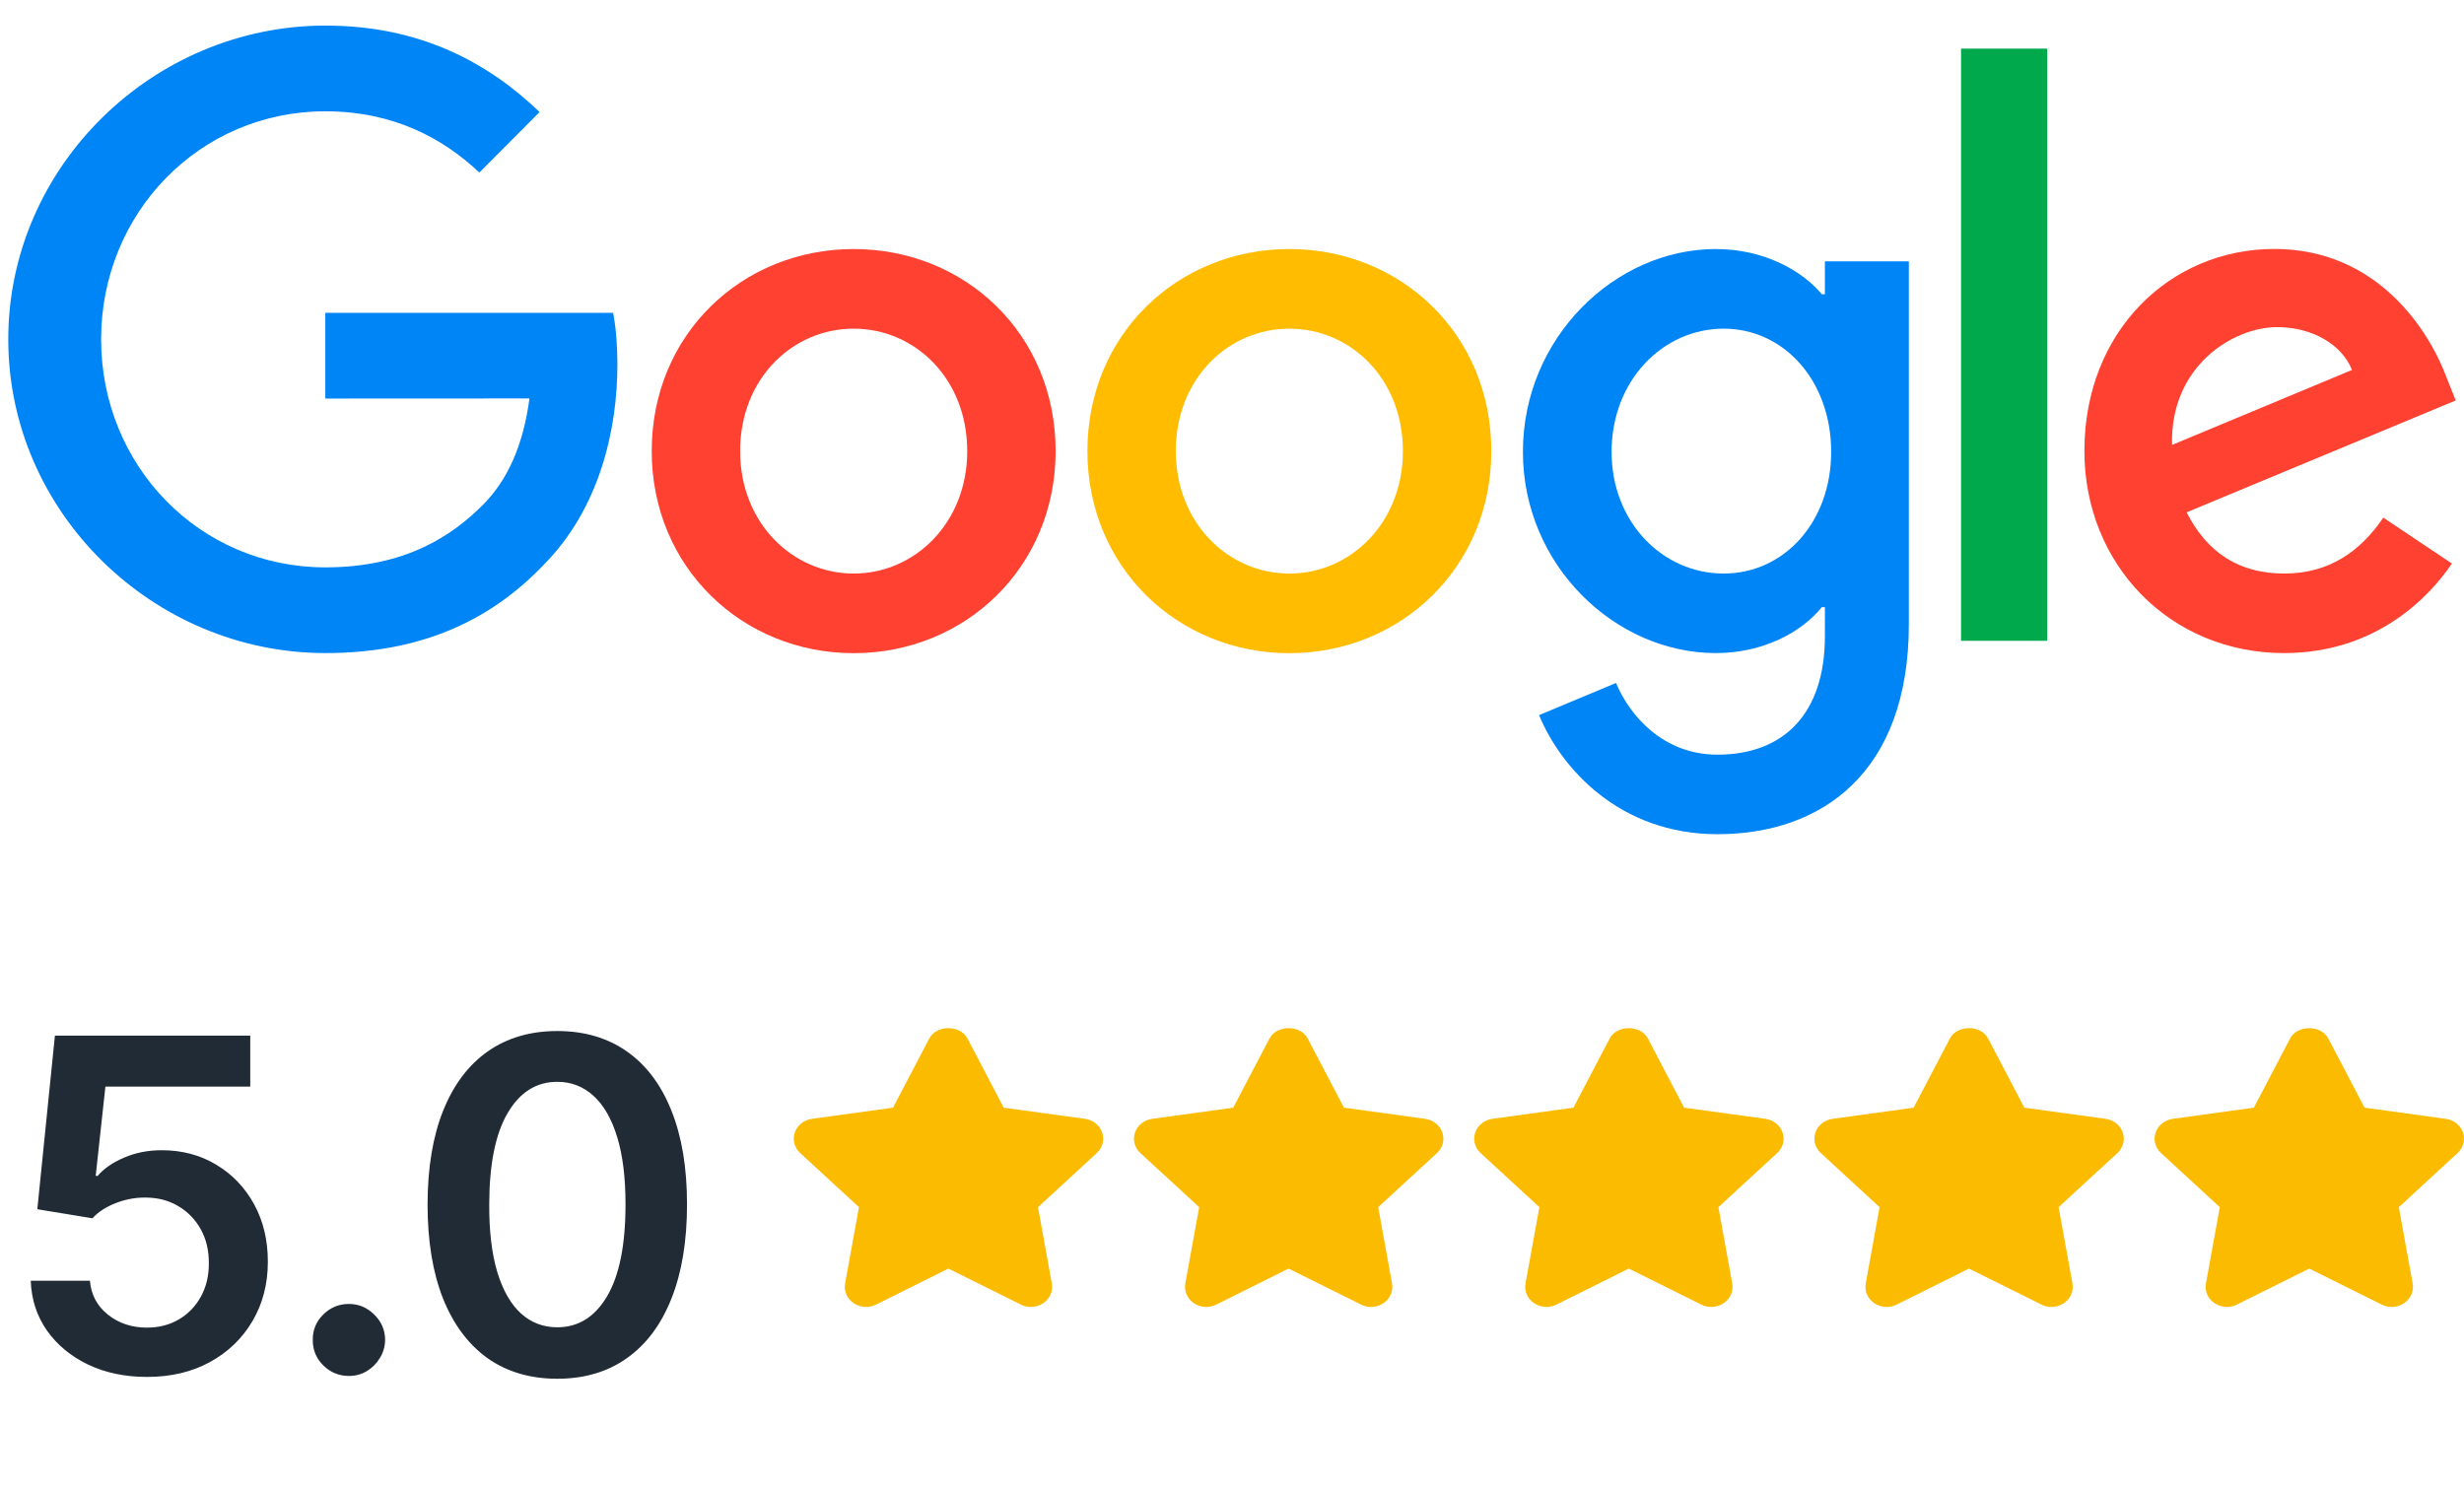 <svg width="149" height="90" viewBox="0 0 149 90" fill="none" xmlns="http://www.w3.org/2000/svg">
<g clip-path="url(#clip0_110_242)">
<path d="M63.835 27.284C63.835 34.32 58.352 39.505 51.623 39.505C44.893 39.505 39.41 34.32 39.41 27.284C39.41 20.198 44.893 15.062 51.623 15.062C58.352 15.062 63.835 20.198 63.835 27.284ZM58.489 27.284C58.489 22.887 55.311 19.878 51.623 19.878C47.934 19.878 44.756 22.887 44.756 27.284C44.756 31.637 47.934 34.689 51.623 34.689C55.311 34.689 58.489 31.631 58.489 27.284Z" fill="#FF4131"/>
<path d="M90.182 27.284C90.182 34.32 84.698 39.505 77.969 39.505C71.24 39.505 65.757 34.32 65.757 27.284C65.757 20.203 71.24 15.062 77.969 15.062C84.698 15.062 90.182 20.198 90.182 27.284ZM84.835 27.284C84.835 22.887 81.657 19.878 77.969 19.878C74.281 19.878 71.103 22.887 71.103 27.284C71.103 31.637 74.281 34.689 77.969 34.689C81.657 34.689 84.835 31.631 84.835 27.284Z" fill="#FFBC00"/>
<path d="M115.43 15.801V37.742C115.43 46.767 110.128 50.453 103.86 50.453C97.959 50.453 94.408 46.491 93.069 43.252L97.723 41.306C98.552 43.296 100.583 45.643 103.854 45.643C107.866 45.643 110.353 43.158 110.353 38.48V36.722H110.166C108.97 38.205 106.664 39.499 103.755 39.499C97.668 39.499 92.092 34.177 92.092 27.328C92.092 20.429 97.668 15.062 103.755 15.062C106.659 15.062 108.964 16.357 110.166 17.795H110.353V15.806H115.43V15.801ZM110.732 27.328C110.732 23.024 107.872 19.878 104.233 19.878C100.545 19.878 97.454 23.024 97.454 27.328C97.454 31.587 100.544 34.689 104.233 34.689C107.872 34.689 110.732 31.587 110.732 27.328Z" fill="#0085F7"/>
<path d="M123.8 2.941V38.756H118.586V2.941H123.8Z" fill="#00A94B"/>
<path d="M144.12 31.306L148.269 34.083C146.93 36.072 143.703 39.499 138.126 39.499C131.21 39.499 126.045 34.133 126.045 27.278C126.045 20.011 131.254 15.057 137.528 15.057C143.845 15.057 146.936 20.104 147.946 22.832L148.5 24.22L132.226 30.986C133.472 33.438 135.409 34.689 138.126 34.689C140.849 34.689 142.737 33.345 144.12 31.306ZM131.348 26.909L142.226 22.375C141.628 20.848 139.828 19.785 137.709 19.785C134.992 19.785 131.21 22.193 131.348 26.909Z" fill="#FF4131"/>
<path d="M19.672 24.105V18.92H37.077C37.248 19.823 37.335 20.892 37.335 22.049C37.335 25.939 36.276 30.749 32.862 34.177C29.541 37.648 25.298 39.499 19.678 39.499C9.26 39.499 0.5 30.981 0.5 20.523C0.5 10.065 9.26 1.547 19.678 1.547C25.441 1.547 29.547 3.817 32.631 6.776L28.987 10.434C26.775 8.351 23.778 6.732 19.672 6.732C12.065 6.732 6.115 12.886 6.115 20.523C6.115 28.16 12.065 34.315 19.672 34.315C24.607 34.315 27.417 32.326 29.218 30.518C30.677 29.053 31.638 26.959 32.017 24.099L19.672 24.105Z" fill="#0085F7"/>
</g>
<path d="M8.889 83.278C7.563 83.278 6.377 83.03 5.33 82.533C4.282 82.029 3.45 81.34 2.834 80.465C2.224 79.59 1.899 78.588 1.859 77.462H5.439C5.505 78.297 5.866 78.98 6.523 79.51C7.179 80.034 7.968 80.296 8.889 80.296C9.612 80.296 10.255 80.13 10.818 79.798C11.382 79.467 11.826 79.006 12.151 78.416C12.475 77.826 12.634 77.153 12.628 76.398C12.634 75.629 12.472 74.946 12.141 74.349C11.809 73.753 11.355 73.285 10.778 72.947C10.202 72.603 9.539 72.43 8.79 72.43C8.18 72.424 7.58 72.537 6.99 72.769C6.4 73.001 5.933 73.305 5.588 73.683L2.257 73.136L3.321 62.636H15.133V65.719H6.374L5.787 71.118H5.906C6.284 70.674 6.818 70.306 7.507 70.014C8.197 69.716 8.952 69.567 9.774 69.567C11.007 69.567 12.107 69.858 13.075 70.442C14.043 71.019 14.805 71.814 15.362 72.828C15.919 73.842 16.197 75.002 16.197 76.308C16.197 77.654 15.886 78.854 15.263 79.908C14.646 80.955 13.788 81.78 12.688 82.383C11.594 82.98 10.328 83.278 8.889 83.278ZM21.102 83.219C20.499 83.219 19.982 83.007 19.551 82.582C19.12 82.158 18.908 81.641 18.914 81.031C18.908 80.435 19.12 79.924 19.551 79.5C19.982 79.076 20.499 78.864 21.102 78.864C21.685 78.864 22.192 79.076 22.623 79.5C23.061 79.924 23.283 80.435 23.289 81.031C23.283 81.436 23.177 81.803 22.971 82.135C22.772 82.466 22.507 82.731 22.176 82.93C21.851 83.123 21.493 83.219 21.102 83.219ZM33.7 83.388C32.063 83.388 30.657 82.974 29.484 82.145C28.317 81.31 27.419 80.106 26.789 78.535C26.166 76.958 25.855 75.059 25.855 72.838C25.861 70.617 26.176 68.728 26.799 67.171C27.429 65.606 28.327 64.413 29.494 63.591C30.667 62.769 32.069 62.358 33.7 62.358C35.331 62.358 36.733 62.769 37.906 63.591C39.079 64.413 39.977 65.606 40.6 67.171C41.23 68.735 41.545 70.624 41.545 72.838C41.545 75.065 41.23 76.968 40.6 78.546C39.977 80.117 39.079 81.316 37.906 82.145C36.739 82.974 35.337 83.388 33.7 83.388ZM33.7 80.276C34.973 80.276 35.977 79.649 36.713 78.396C37.455 77.137 37.826 75.284 37.826 72.838C37.826 71.221 37.657 69.862 37.319 68.761C36.981 67.661 36.504 66.832 35.887 66.276C35.271 65.712 34.542 65.43 33.7 65.43C32.434 65.43 31.433 66.06 30.697 67.32C29.961 68.572 29.59 70.412 29.584 72.838C29.577 74.462 29.739 75.828 30.071 76.935C30.409 78.042 30.886 78.877 31.503 79.44C32.119 79.997 32.851 80.276 33.7 80.276Z" fill="#212B36"/>
<g clip-path="url(#clip1_110_242)">
<path d="M66.647 68.494C66.495 68.054 66.093 67.735 65.608 67.668L60.696 66.994L58.501 62.806C58.067 61.978 56.63 61.978 56.196 62.806L54.001 66.994L49.101 67.668C48.617 67.735 48.215 68.055 48.063 68.495C47.912 68.933 48.038 69.416 48.389 69.738L51.943 73.01L51.104 77.625C51.022 78.081 51.22 78.542 51.616 78.814C52.013 79.085 52.539 79.12 52.971 78.905L57.348 76.725L61.738 78.905C61.926 78.999 62.131 79.045 62.336 79.045C62.602 79.045 62.868 78.966 63.093 78.814C63.489 78.541 63.687 78.081 63.605 77.626L62.768 73.01L66.322 69.739C66.673 69.417 66.798 68.933 66.647 68.494Z" fill="#FBBB00"/>
<path d="M87.219 68.494C87.068 68.054 86.665 67.735 86.18 67.668L81.269 66.994L79.074 62.806C78.639 61.978 77.203 61.978 76.769 62.806L74.574 66.994L69.674 67.668C69.19 67.735 68.788 68.055 68.636 68.495C68.484 68.933 68.61 69.416 68.961 69.738L72.515 73.01L71.677 77.625C71.595 78.081 71.793 78.543 72.189 78.814C72.585 79.085 73.112 79.12 73.544 78.905L77.921 76.725L82.311 78.905C82.498 78.999 82.704 79.045 82.908 79.045C83.174 79.045 83.441 78.966 83.666 78.814C84.062 78.541 84.26 78.081 84.177 77.626L83.34 73.01L86.894 69.739C87.245 69.417 87.371 68.933 87.219 68.494Z" fill="#FBBB00"/>
<path d="M107.792 68.494C107.64 68.054 107.238 67.735 106.753 67.668L101.841 66.994L99.646 62.806C99.212 61.978 97.776 61.978 97.341 62.806L95.146 66.994L90.246 67.668C89.763 67.735 89.36 68.055 89.209 68.495C89.057 68.933 89.183 69.416 89.534 69.738L93.088 73.01L92.249 77.625C92.167 78.081 92.365 78.542 92.761 78.814C93.158 79.085 93.684 79.12 94.116 78.905L98.493 76.725L102.883 78.905C103.071 78.999 103.276 79.045 103.481 79.045C103.747 79.045 104.013 78.966 104.238 78.814C104.634 78.541 104.832 78.081 104.75 77.626L103.913 73.01L107.467 69.739C107.818 69.417 107.944 68.933 107.792 68.494Z" fill="#FBBB00"/>
<path d="M128.365 68.494C128.213 68.054 127.811 67.735 127.326 67.668L122.414 66.994L120.219 62.806C119.785 61.978 118.348 61.978 117.914 62.806L115.719 66.994L110.819 67.668C110.335 67.735 109.933 68.055 109.781 68.495C109.63 68.933 109.756 69.416 110.107 69.738L113.66 73.01L112.822 77.625C112.74 78.081 112.938 78.542 113.334 78.814C113.731 79.085 114.257 79.12 114.689 78.905L119.066 76.725L123.456 78.905C123.643 78.999 123.849 79.045 124.053 79.045C124.32 79.045 124.586 78.966 124.811 78.814C125.207 78.541 125.405 78.081 125.322 77.626L124.485 73.01L128.039 69.739C128.39 69.417 128.516 68.933 128.365 68.494Z" fill="#FBBB00"/>
<path d="M148.937 68.494C148.784 68.054 148.383 67.735 147.898 67.668L142.987 66.994L140.792 62.806C140.357 61.978 138.921 61.978 138.486 62.806L136.292 66.994L131.391 67.668C130.908 67.735 130.506 68.055 130.354 68.495C130.202 68.933 130.328 69.416 130.679 69.738L134.233 73.01L133.395 77.625C133.312 78.081 133.51 78.542 133.906 78.814C134.13 78.967 134.395 79.045 134.661 79.045C134.867 79.045 135.073 78.999 135.263 78.905L139.64 76.725L144.031 78.905C144.463 79.122 144.987 79.086 145.385 78.813C145.779 78.541 145.977 78.081 145.895 77.625L145.058 73.01L148.612 69.738C148.963 69.417 149.088 68.933 148.937 68.494Z" fill="#FBBB00"/>
</g>
<defs>
<clipPath id="clip0_110_242">
<rect width="148" height="52" fill="white" transform="translate(0.5)"/>
</clipPath>
<clipPath id="clip1_110_242">
<rect width="101" height="31" fill="white" transform="translate(48 57.5)"/>
</clipPath>
</defs>
</svg>
